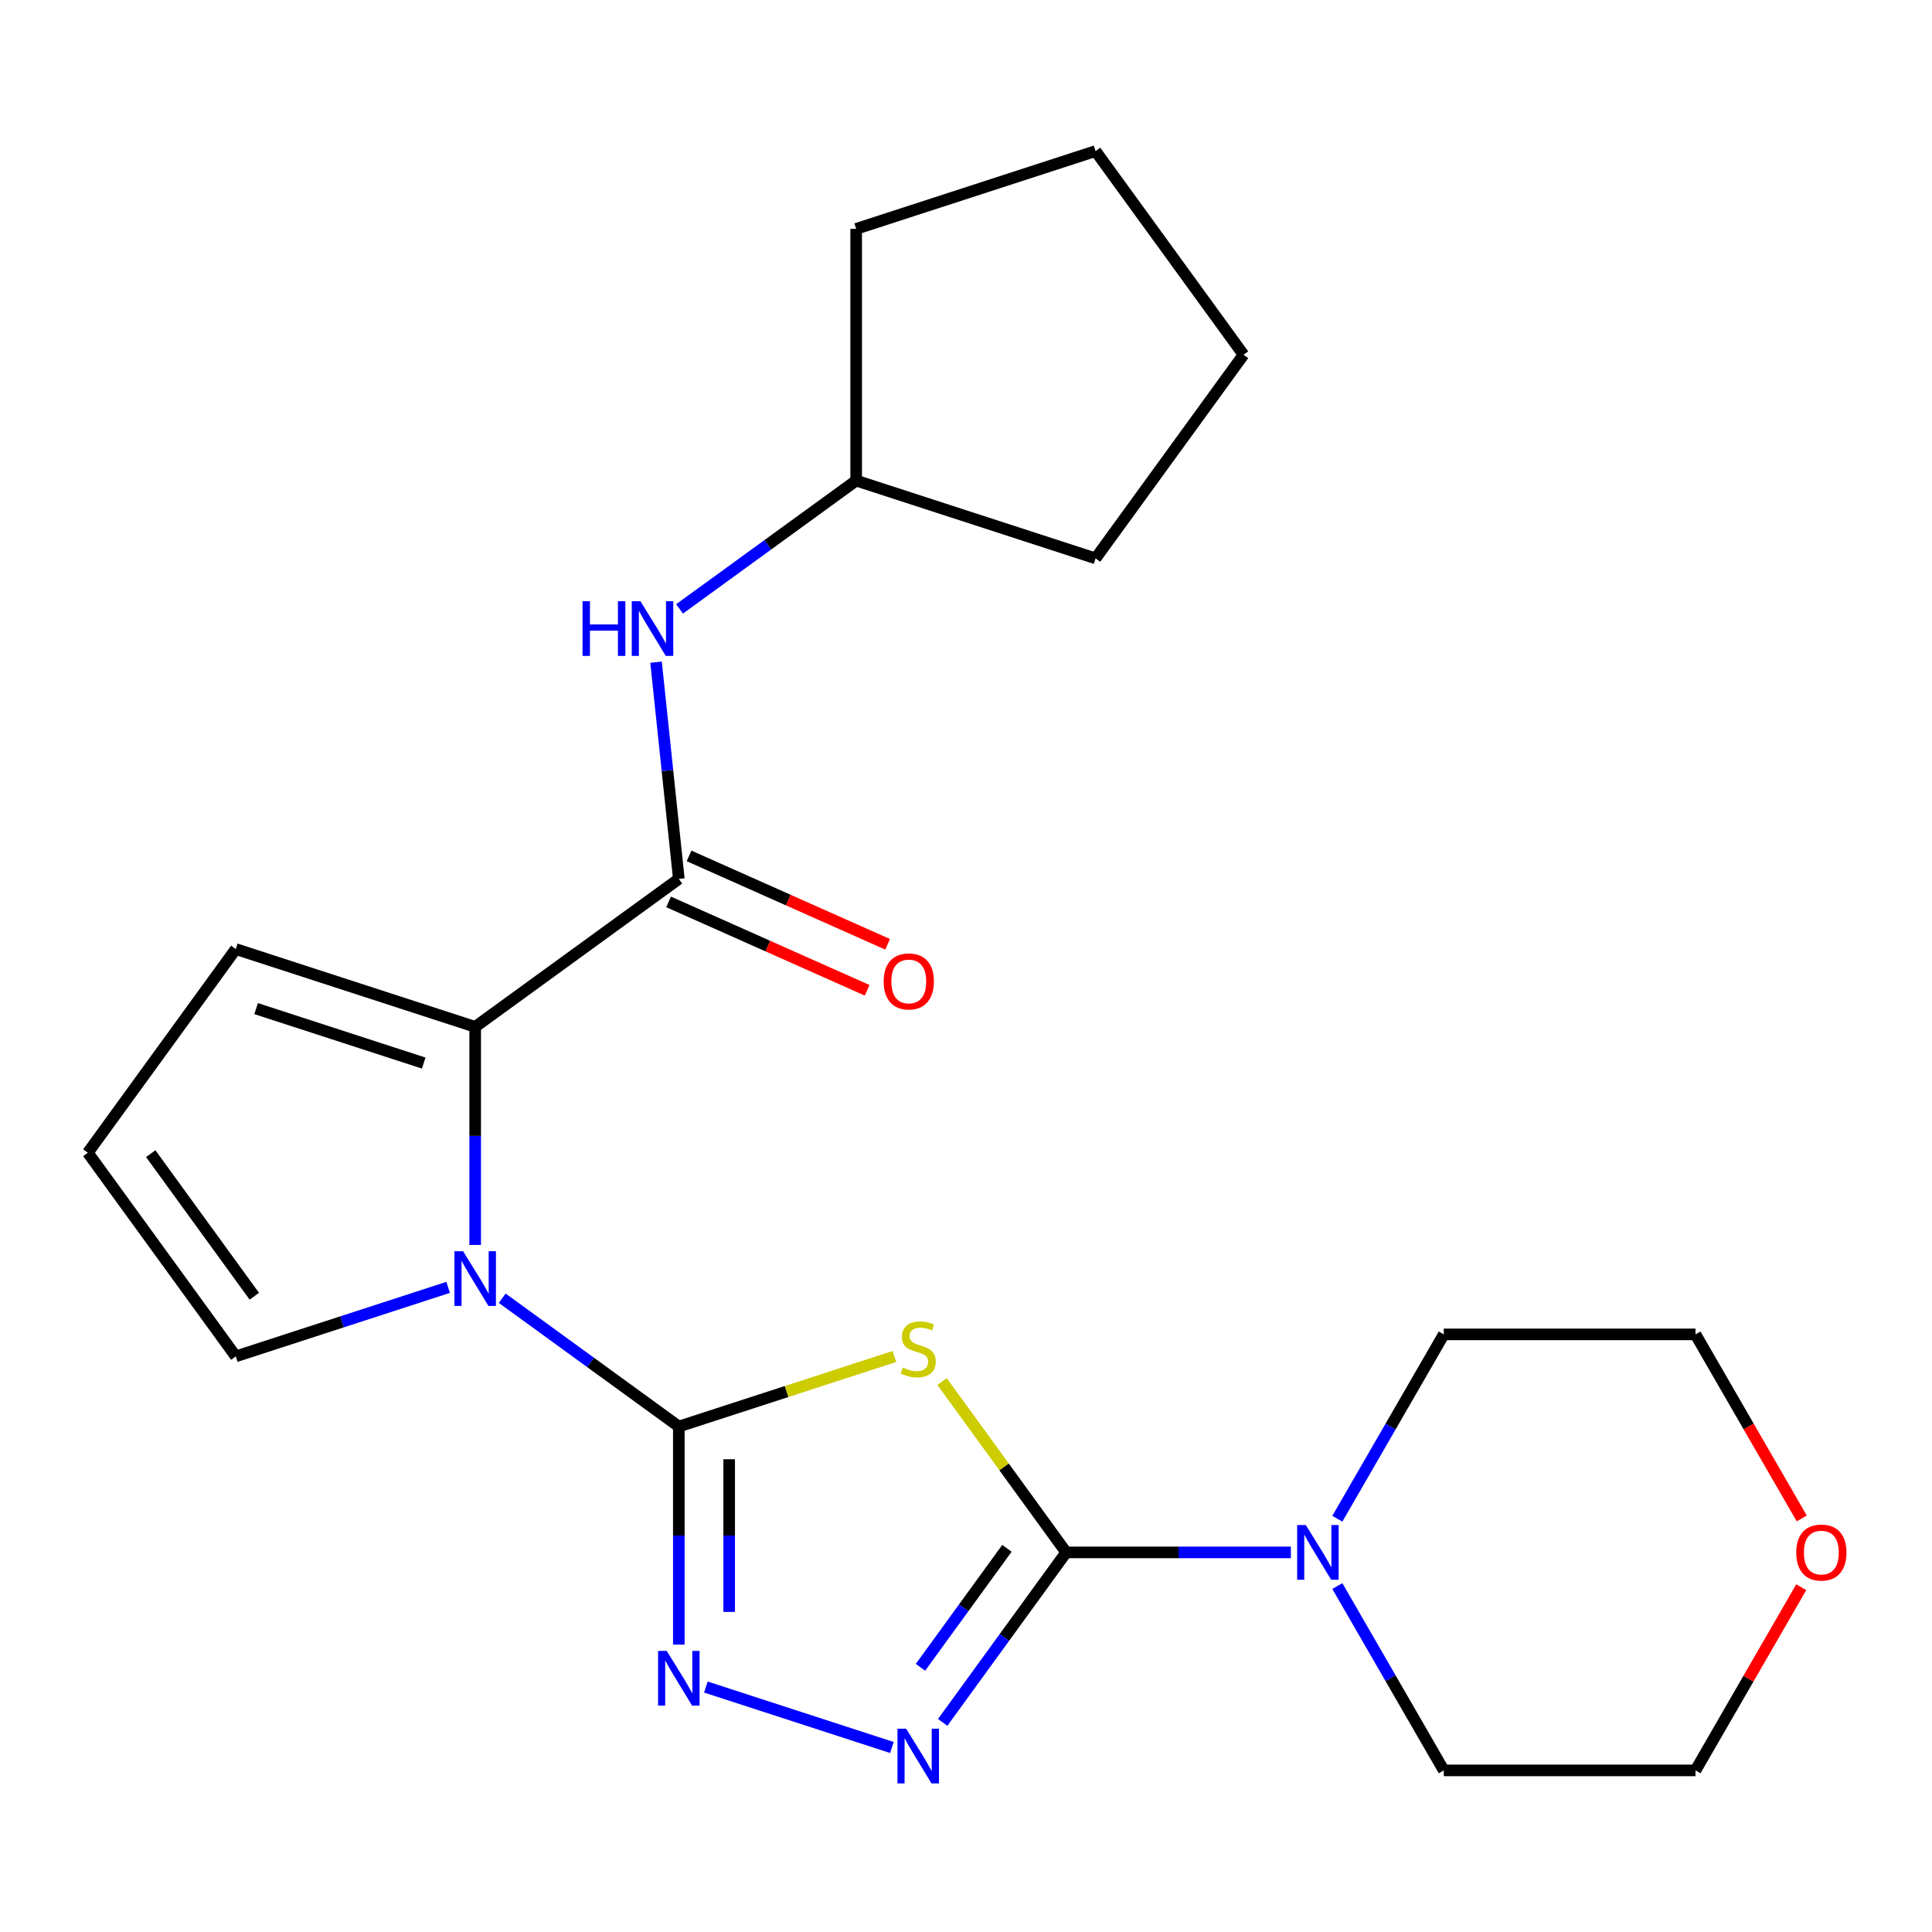 <?xml version='1.0' encoding='iso-8859-1'?>
<svg version='1.1' baseProfile='full'
              xmlns='http://www.w3.org/2000/svg'
                      xmlns:rdkit='http://www.rdkit.org/xml'
                      xmlns:xlink='http://www.w3.org/1999/xlink'
                  xml:space='preserve'
width='1000px' height='1000px' viewBox='0 0 1000 1000'>
<!-- END OF HEADER -->
<rect style='opacity:1.0;fill:#FFFFFF;stroke:none' width='1000' height='1000' x='0' y='0'> </rect>
<path class='bond-0' d='M 351.359,738.373 L 407.148,720.247' style='fill:none;fill-rule:evenodd;stroke:#000000;stroke-width:6px;stroke-linecap:butt;stroke-linejoin:miter;stroke-opacity:1' />
<path class='bond-0' d='M 407.148,720.247 L 462.936,702.12' style='fill:none;fill-rule:evenodd;stroke:#CCCC00;stroke-width:6px;stroke-linecap:butt;stroke-linejoin:miter;stroke-opacity:1' />
<path class='bond-2' d='M 351.359,738.373 L 305.654,705.167' style='fill:none;fill-rule:evenodd;stroke:#000000;stroke-width:6px;stroke-linecap:butt;stroke-linejoin:miter;stroke-opacity:1' />
<path class='bond-2' d='M 305.654,705.167 L 259.949,671.96' style='fill:none;fill-rule:evenodd;stroke:#0000FF;stroke-width:6px;stroke-linecap:butt;stroke-linejoin:miter;stroke-opacity:1' />
<path class='bond-3' d='M 351.359,738.373 L 351.359,794.81' style='fill:none;fill-rule:evenodd;stroke:#000000;stroke-width:6px;stroke-linecap:butt;stroke-linejoin:miter;stroke-opacity:1' />
<path class='bond-3' d='M 351.359,794.81 L 351.359,851.247' style='fill:none;fill-rule:evenodd;stroke:#0000FF;stroke-width:6px;stroke-linecap:butt;stroke-linejoin:miter;stroke-opacity:1' />
<path class='bond-3' d='M 377.417,755.304 L 377.417,794.81' style='fill:none;fill-rule:evenodd;stroke:#000000;stroke-width:6px;stroke-linecap:butt;stroke-linejoin:miter;stroke-opacity:1' />
<path class='bond-3' d='M 377.417,794.81 L 377.417,834.316' style='fill:none;fill-rule:evenodd;stroke:#0000FF;stroke-width:6px;stroke-linecap:butt;stroke-linejoin:miter;stroke-opacity:1' />
<path class='bond-1' d='M 487.611,715.092 L 519.734,759.305' style='fill:none;fill-rule:evenodd;stroke:#CCCC00;stroke-width:6px;stroke-linecap:butt;stroke-linejoin:miter;stroke-opacity:1' />
<path class='bond-1' d='M 519.734,759.305 L 551.856,803.519' style='fill:none;fill-rule:evenodd;stroke:#000000;stroke-width:6px;stroke-linecap:butt;stroke-linejoin:miter;stroke-opacity:1' />
<path class='bond-7' d='M 551.856,803.519 L 610.003,803.519' style='fill:none;fill-rule:evenodd;stroke:#000000;stroke-width:6px;stroke-linecap:butt;stroke-linejoin:miter;stroke-opacity:1' />
<path class='bond-7' d='M 610.003,803.519 L 668.15,803.519' style='fill:none;fill-rule:evenodd;stroke:#0000FF;stroke-width:6px;stroke-linecap:butt;stroke-linejoin:miter;stroke-opacity:1' />
<path class='bond-23' d='M 551.856,803.519 L 519.892,847.514' style='fill:none;fill-rule:evenodd;stroke:#000000;stroke-width:6px;stroke-linecap:butt;stroke-linejoin:miter;stroke-opacity:1' />
<path class='bond-23' d='M 519.892,847.514 L 487.928,891.509' style='fill:none;fill-rule:evenodd;stroke:#0000FF;stroke-width:6px;stroke-linecap:butt;stroke-linejoin:miter;stroke-opacity:1' />
<path class='bond-23' d='M 521.186,801.401 L 498.811,832.197' style='fill:none;fill-rule:evenodd;stroke:#000000;stroke-width:6px;stroke-linecap:butt;stroke-linejoin:miter;stroke-opacity:1' />
<path class='bond-23' d='M 498.811,832.197 L 476.436,862.994' style='fill:none;fill-rule:evenodd;stroke:#0000FF;stroke-width:6px;stroke-linecap:butt;stroke-linejoin:miter;stroke-opacity:1' />
<path class='bond-5' d='M 245.952,644.373 L 245.952,587.936' style='fill:none;fill-rule:evenodd;stroke:#0000FF;stroke-width:6px;stroke-linecap:butt;stroke-linejoin:miter;stroke-opacity:1' />
<path class='bond-5' d='M 245.952,587.936 L 245.952,531.499' style='fill:none;fill-rule:evenodd;stroke:#000000;stroke-width:6px;stroke-linecap:butt;stroke-linejoin:miter;stroke-opacity:1' />
<path class='bond-9' d='M 231.954,666.338 L 176.996,684.195' style='fill:none;fill-rule:evenodd;stroke:#0000FF;stroke-width:6px;stroke-linecap:butt;stroke-linejoin:miter;stroke-opacity:1' />
<path class='bond-9' d='M 176.996,684.195 L 122.038,702.052' style='fill:none;fill-rule:evenodd;stroke:#000000;stroke-width:6px;stroke-linecap:butt;stroke-linejoin:miter;stroke-opacity:1' />
<path class='bond-4' d='M 365.357,873.212 L 461.644,904.498' style='fill:none;fill-rule:evenodd;stroke:#0000FF;stroke-width:6px;stroke-linecap:butt;stroke-linejoin:miter;stroke-opacity:1' />
<path class='bond-6' d='M 245.952,531.499 L 351.359,454.916' style='fill:none;fill-rule:evenodd;stroke:#000000;stroke-width:6px;stroke-linecap:butt;stroke-linejoin:miter;stroke-opacity:1' />
<path class='bond-10' d='M 245.952,531.499 L 122.038,491.237' style='fill:none;fill-rule:evenodd;stroke:#000000;stroke-width:6px;stroke-linecap:butt;stroke-linejoin:miter;stroke-opacity:1' />
<path class='bond-10' d='M 219.312,550.243 L 132.572,522.059' style='fill:none;fill-rule:evenodd;stroke:#000000;stroke-width:6px;stroke-linecap:butt;stroke-linejoin:miter;stroke-opacity:1' />
<path class='bond-8' d='M 351.359,454.916 L 345.465,398.836' style='fill:none;fill-rule:evenodd;stroke:#000000;stroke-width:6px;stroke-linecap:butt;stroke-linejoin:miter;stroke-opacity:1' />
<path class='bond-8' d='M 345.465,398.836 L 339.571,342.756' style='fill:none;fill-rule:evenodd;stroke:#0000FF;stroke-width:6px;stroke-linecap:butt;stroke-linejoin:miter;stroke-opacity:1' />
<path class='bond-12' d='M 346.06,466.819 L 397.445,489.697' style='fill:none;fill-rule:evenodd;stroke:#000000;stroke-width:6px;stroke-linecap:butt;stroke-linejoin:miter;stroke-opacity:1' />
<path class='bond-12' d='M 397.445,489.697 L 448.829,512.575' style='fill:none;fill-rule:evenodd;stroke:#FF0000;stroke-width:6px;stroke-linecap:butt;stroke-linejoin:miter;stroke-opacity:1' />
<path class='bond-12' d='M 356.659,443.014 L 408.043,465.892' style='fill:none;fill-rule:evenodd;stroke:#000000;stroke-width:6px;stroke-linecap:butt;stroke-linejoin:miter;stroke-opacity:1' />
<path class='bond-12' d='M 408.043,465.892 L 459.428,488.77' style='fill:none;fill-rule:evenodd;stroke:#FF0000;stroke-width:6px;stroke-linecap:butt;stroke-linejoin:miter;stroke-opacity:1' />
<path class='bond-15' d='M 692.203,786.102 L 719.748,738.393' style='fill:none;fill-rule:evenodd;stroke:#0000FF;stroke-width:6px;stroke-linecap:butt;stroke-linejoin:miter;stroke-opacity:1' />
<path class='bond-15' d='M 719.748,738.393 L 747.293,690.684' style='fill:none;fill-rule:evenodd;stroke:#000000;stroke-width:6px;stroke-linecap:butt;stroke-linejoin:miter;stroke-opacity:1' />
<path class='bond-16' d='M 692.203,820.936 L 719.748,868.645' style='fill:none;fill-rule:evenodd;stroke:#0000FF;stroke-width:6px;stroke-linecap:butt;stroke-linejoin:miter;stroke-opacity:1' />
<path class='bond-16' d='M 719.748,868.645 L 747.293,916.354' style='fill:none;fill-rule:evenodd;stroke:#000000;stroke-width:6px;stroke-linecap:butt;stroke-linejoin:miter;stroke-opacity:1' />
<path class='bond-14' d='M 351.737,315.169 L 397.443,281.963' style='fill:none;fill-rule:evenodd;stroke:#0000FF;stroke-width:6px;stroke-linecap:butt;stroke-linejoin:miter;stroke-opacity:1' />
<path class='bond-14' d='M 397.443,281.963 L 443.148,248.756' style='fill:none;fill-rule:evenodd;stroke:#000000;stroke-width:6px;stroke-linecap:butt;stroke-linejoin:miter;stroke-opacity:1' />
<path class='bond-11' d='M 122.038,702.052 L 45.455,596.645' style='fill:none;fill-rule:evenodd;stroke:#000000;stroke-width:6px;stroke-linecap:butt;stroke-linejoin:miter;stroke-opacity:1' />
<path class='bond-11' d='M 131.632,670.925 L 78.023,597.139' style='fill:none;fill-rule:evenodd;stroke:#000000;stroke-width:6px;stroke-linecap:butt;stroke-linejoin:miter;stroke-opacity:1' />
<path class='bond-24' d='M 122.038,491.237 L 45.455,596.645' style='fill:none;fill-rule:evenodd;stroke:#000000;stroke-width:6px;stroke-linecap:butt;stroke-linejoin:miter;stroke-opacity:1' />
<path class='bond-13' d='M 932.327,821.536 L 904.955,868.945' style='fill:none;fill-rule:evenodd;stroke:#FF0000;stroke-width:6px;stroke-linecap:butt;stroke-linejoin:miter;stroke-opacity:1' />
<path class='bond-13' d='M 904.955,868.945 L 877.584,916.354' style='fill:none;fill-rule:evenodd;stroke:#000000;stroke-width:6px;stroke-linecap:butt;stroke-linejoin:miter;stroke-opacity:1' />
<path class='bond-25' d='M 932.581,785.942 L 905.082,738.313' style='fill:none;fill-rule:evenodd;stroke:#FF0000;stroke-width:6px;stroke-linecap:butt;stroke-linejoin:miter;stroke-opacity:1' />
<path class='bond-25' d='M 905.082,738.313 L 877.584,690.684' style='fill:none;fill-rule:evenodd;stroke:#000000;stroke-width:6px;stroke-linecap:butt;stroke-linejoin:miter;stroke-opacity:1' />
<path class='bond-19' d='M 443.148,248.756 L 443.148,118.465' style='fill:none;fill-rule:evenodd;stroke:#000000;stroke-width:6px;stroke-linecap:butt;stroke-linejoin:miter;stroke-opacity:1' />
<path class='bond-20' d='M 443.148,248.756 L 567.062,289.018' style='fill:none;fill-rule:evenodd;stroke:#000000;stroke-width:6px;stroke-linecap:butt;stroke-linejoin:miter;stroke-opacity:1' />
<path class='bond-17' d='M 747.293,690.684 L 877.584,690.684' style='fill:none;fill-rule:evenodd;stroke:#000000;stroke-width:6px;stroke-linecap:butt;stroke-linejoin:miter;stroke-opacity:1' />
<path class='bond-18' d='M 747.293,916.354 L 877.584,916.354' style='fill:none;fill-rule:evenodd;stroke:#000000;stroke-width:6px;stroke-linecap:butt;stroke-linejoin:miter;stroke-opacity:1' />
<path class='bond-21' d='M 443.148,118.465 L 567.062,78.203' style='fill:none;fill-rule:evenodd;stroke:#000000;stroke-width:6px;stroke-linecap:butt;stroke-linejoin:miter;stroke-opacity:1' />
<path class='bond-22' d='M 567.062,289.018 L 643.645,183.611' style='fill:none;fill-rule:evenodd;stroke:#000000;stroke-width:6px;stroke-linecap:butt;stroke-linejoin:miter;stroke-opacity:1' />
<path class='bond-26' d='M 567.062,78.203 L 643.645,183.611' style='fill:none;fill-rule:evenodd;stroke:#000000;stroke-width:6px;stroke-linecap:butt;stroke-linejoin:miter;stroke-opacity:1' />
<path  class='atom-1' d='M 467.273 707.831
Q 467.593 707.951, 468.913 708.511
Q 470.233 709.071, 471.673 709.431
Q 473.153 709.751, 474.593 709.751
Q 477.273 709.751, 478.833 708.471
Q 480.393 707.151, 480.393 704.871
Q 480.393 703.311, 479.593 702.351
Q 478.833 701.391, 477.633 700.871
Q 476.433 700.351, 474.433 699.751
Q 471.913 698.991, 470.393 698.271
Q 468.913 697.551, 467.833 696.031
Q 466.793 694.511, 466.793 691.951
Q 466.793 688.391, 469.193 686.191
Q 471.633 683.991, 476.433 683.991
Q 479.713 683.991, 483.433 685.551
L 482.513 688.631
Q 479.113 687.231, 476.553 687.231
Q 473.793 687.231, 472.273 688.391
Q 470.753 689.511, 470.793 691.471
Q 470.793 692.991, 471.553 693.911
Q 472.353 694.831, 473.473 695.351
Q 474.633 695.871, 476.553 696.471
Q 479.113 697.271, 480.633 698.071
Q 482.153 698.871, 483.233 700.511
Q 484.353 702.111, 484.353 704.871
Q 484.353 708.791, 481.713 710.911
Q 479.113 712.991, 474.753 712.991
Q 472.233 712.991, 470.313 712.431
Q 468.433 711.911, 466.193 710.991
L 467.273 707.831
' fill='#CCCC00'/>
<path  class='atom-3' d='M 239.692 647.63
L 248.972 662.63
Q 249.892 664.11, 251.372 666.79
Q 252.852 669.47, 252.932 669.63
L 252.932 647.63
L 256.692 647.63
L 256.692 675.95
L 252.812 675.95
L 242.852 659.55
Q 241.692 657.63, 240.452 655.43
Q 239.252 653.23, 238.892 652.55
L 238.892 675.95
L 235.212 675.95
L 235.212 647.63
L 239.692 647.63
' fill='#0000FF'/>
<path  class='atom-4' d='M 345.099 854.504
L 354.379 869.504
Q 355.299 870.984, 356.779 873.664
Q 358.259 876.344, 358.339 876.504
L 358.339 854.504
L 362.099 854.504
L 362.099 882.824
L 358.219 882.824
L 348.259 866.424
Q 347.099 864.504, 345.859 862.304
Q 344.659 860.104, 344.299 859.424
L 344.299 882.824
L 340.619 882.824
L 340.619 854.504
L 345.099 854.504
' fill='#0000FF'/>
<path  class='atom-5' d='M 469.013 894.766
L 478.293 909.766
Q 479.213 911.246, 480.693 913.926
Q 482.173 916.606, 482.253 916.766
L 482.253 894.766
L 486.013 894.766
L 486.013 923.086
L 482.133 923.086
L 472.173 906.686
Q 471.013 904.766, 469.773 902.566
Q 468.573 900.366, 468.213 899.686
L 468.213 923.086
L 464.533 923.086
L 464.533 894.766
L 469.013 894.766
' fill='#0000FF'/>
<path  class='atom-8' d='M 675.887 789.359
L 685.167 804.359
Q 686.087 805.839, 687.567 808.519
Q 689.047 811.199, 689.127 811.359
L 689.127 789.359
L 692.887 789.359
L 692.887 817.679
L 689.007 817.679
L 679.047 801.279
Q 677.887 799.359, 676.647 797.159
Q 675.447 794.959, 675.087 794.279
L 675.087 817.679
L 671.407 817.679
L 671.407 789.359
L 675.887 789.359
' fill='#0000FF'/>
<path  class='atom-9' d='M 301.52 311.179
L 305.36 311.179
L 305.36 323.219
L 319.84 323.219
L 319.84 311.179
L 323.68 311.179
L 323.68 339.499
L 319.84 339.499
L 319.84 326.419
L 305.36 326.419
L 305.36 339.499
L 301.52 339.499
L 301.52 311.179
' fill='#0000FF'/>
<path  class='atom-9' d='M 331.48 311.179
L 340.76 326.179
Q 341.68 327.659, 343.16 330.339
Q 344.64 333.019, 344.72 333.179
L 344.72 311.179
L 348.48 311.179
L 348.48 339.499
L 344.6 339.499
L 334.64 323.099
Q 333.48 321.179, 332.24 318.979
Q 331.04 316.779, 330.68 316.099
L 330.68 339.499
L 327 339.499
L 327 311.179
L 331.48 311.179
' fill='#0000FF'/>
<path  class='atom-13' d='M 457.386 507.99
Q 457.386 501.19, 460.746 497.39
Q 464.106 493.59, 470.386 493.59
Q 476.666 493.59, 480.026 497.39
Q 483.386 501.19, 483.386 507.99
Q 483.386 514.87, 479.986 518.79
Q 476.586 522.67, 470.386 522.67
Q 464.146 522.67, 460.746 518.79
Q 457.386 514.91, 457.386 507.99
M 470.386 519.47
Q 474.706 519.47, 477.026 516.59
Q 479.386 513.67, 479.386 507.99
Q 479.386 502.43, 477.026 499.63
Q 474.706 496.79, 470.386 496.79
Q 466.066 496.79, 463.706 499.59
Q 461.386 502.39, 461.386 507.99
Q 461.386 513.71, 463.706 516.59
Q 466.066 519.47, 470.386 519.47
' fill='#FF0000'/>
<path  class='atom-14' d='M 929.729 803.599
Q 929.729 796.799, 933.089 792.999
Q 936.449 789.199, 942.729 789.199
Q 949.009 789.199, 952.369 792.999
Q 955.729 796.799, 955.729 803.599
Q 955.729 810.479, 952.329 814.399
Q 948.929 818.279, 942.729 818.279
Q 936.489 818.279, 933.089 814.399
Q 929.729 810.519, 929.729 803.599
M 942.729 815.079
Q 947.049 815.079, 949.369 812.199
Q 951.729 809.279, 951.729 803.599
Q 951.729 798.039, 949.369 795.239
Q 947.049 792.399, 942.729 792.399
Q 938.409 792.399, 936.049 795.199
Q 933.729 797.999, 933.729 803.599
Q 933.729 809.319, 936.049 812.199
Q 938.409 815.079, 942.729 815.079
' fill='#FF0000'/>
</svg>
